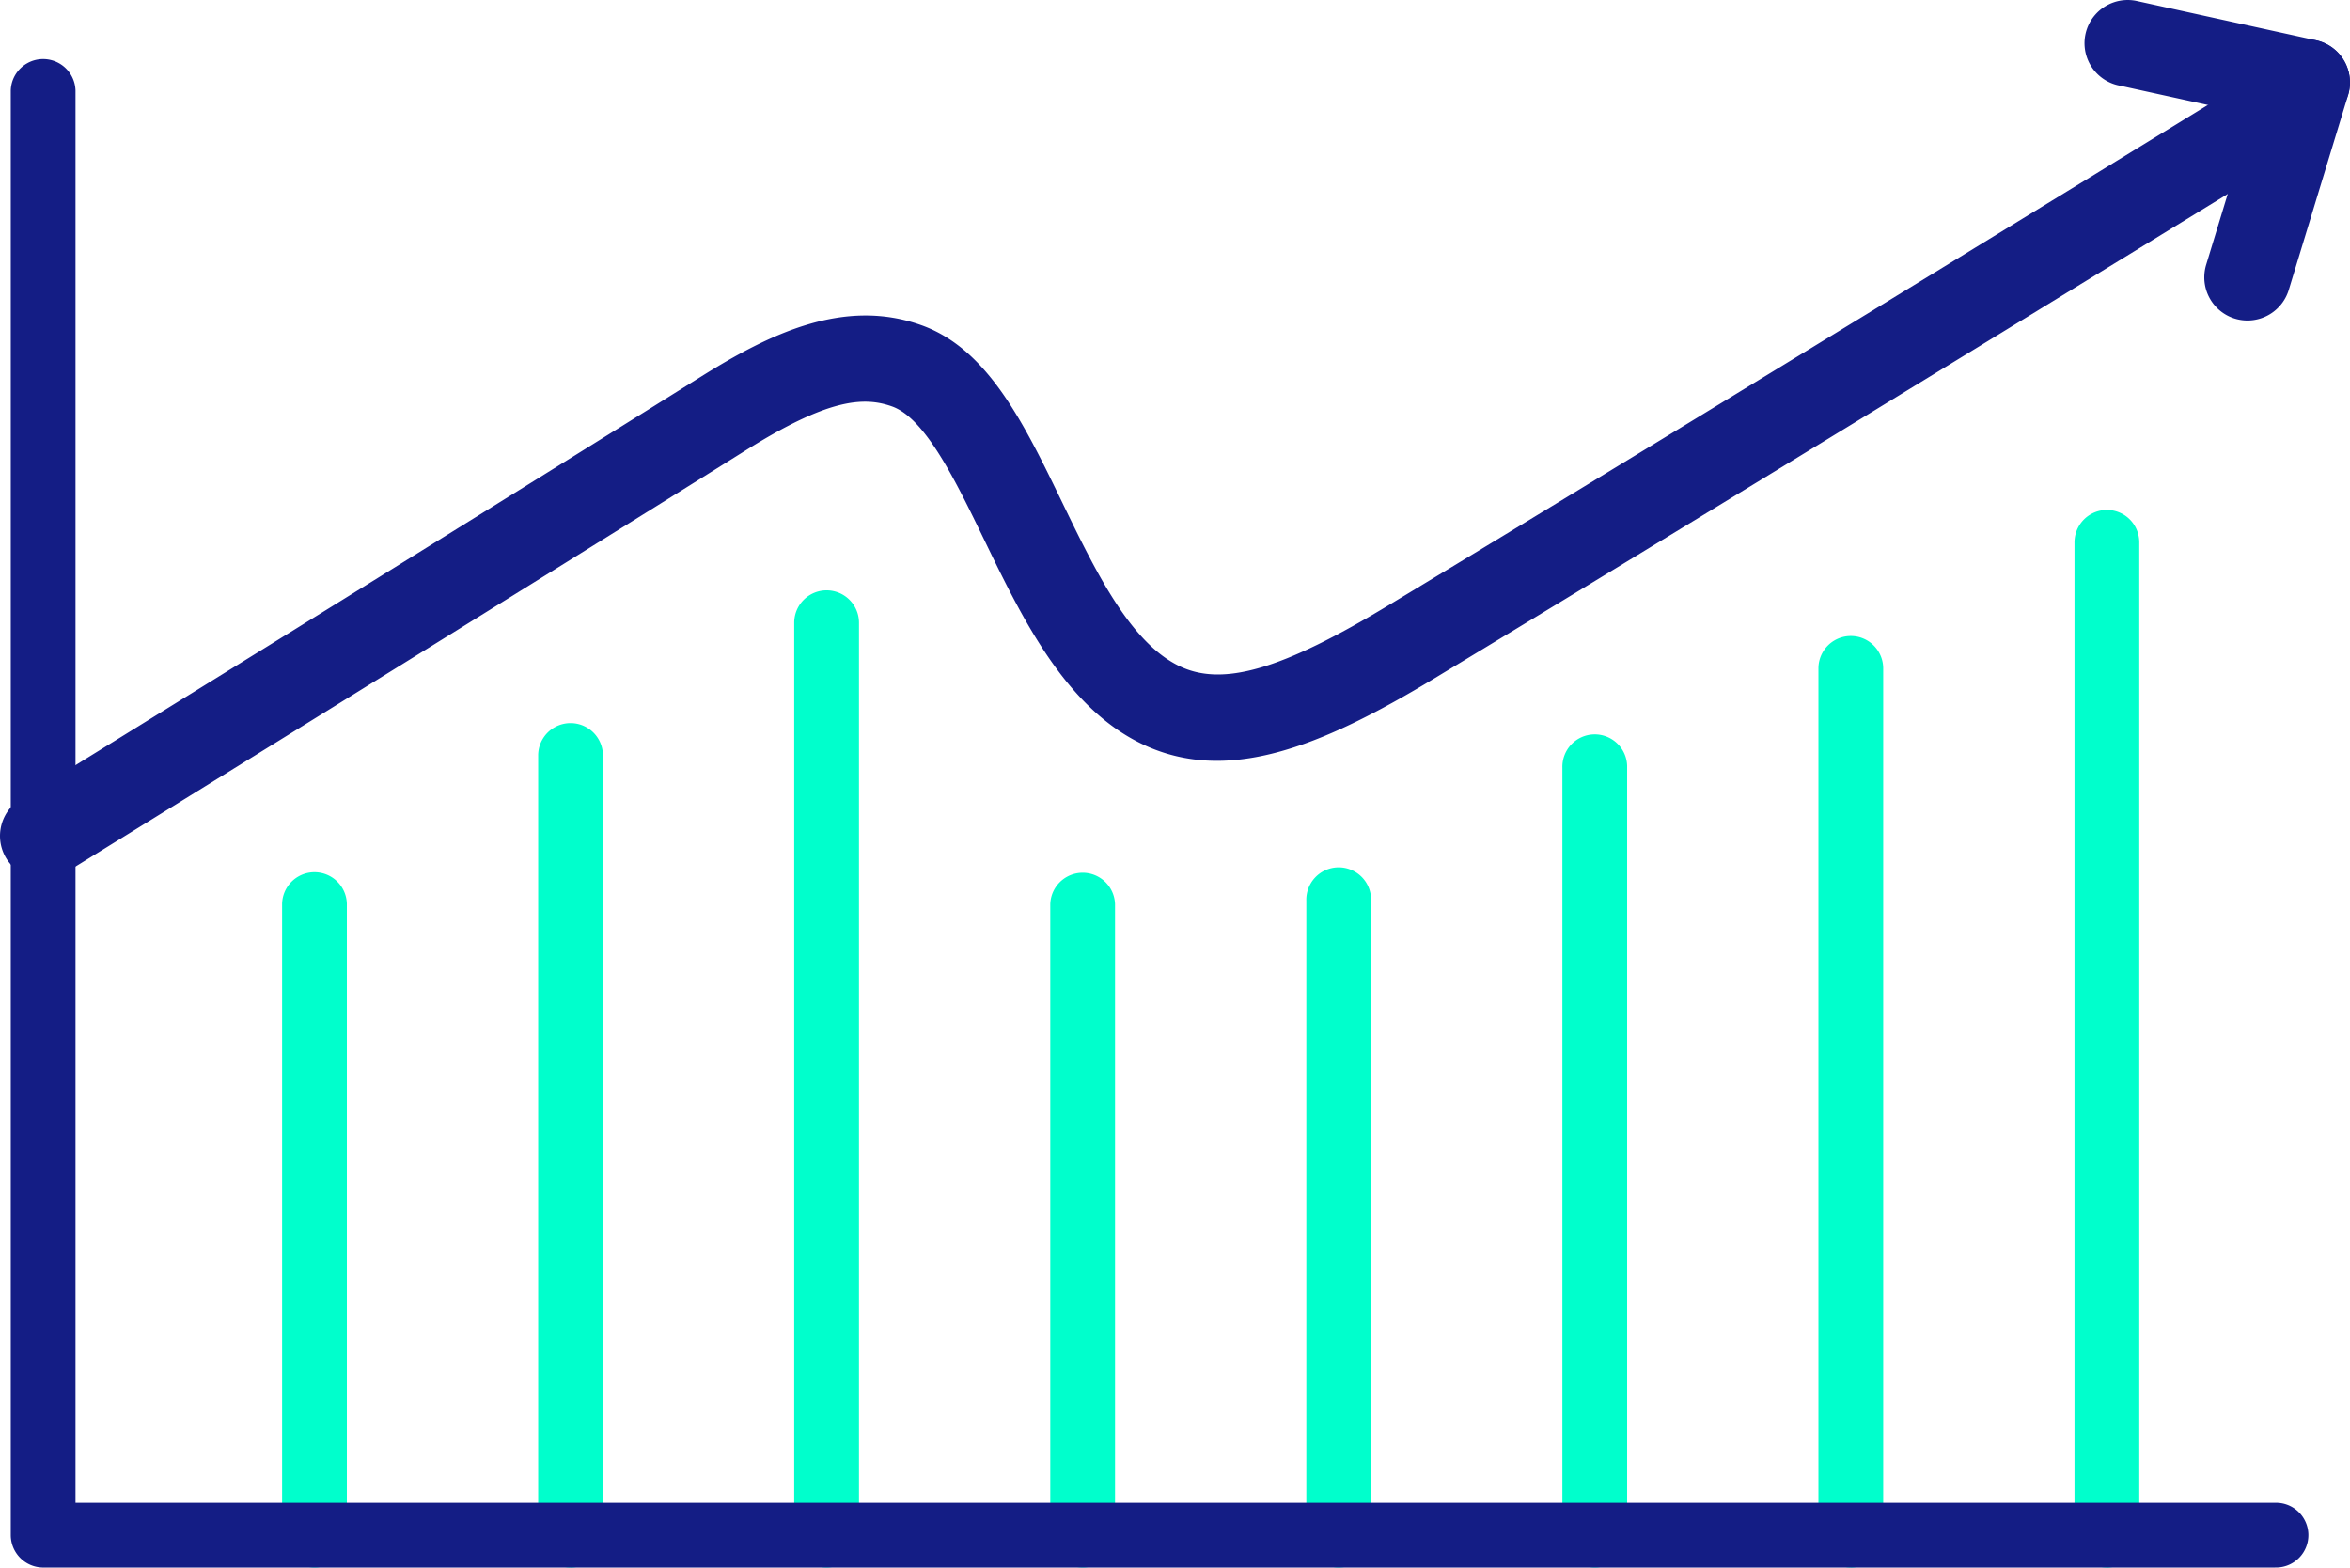 <svg xmlns="http://www.w3.org/2000/svg" width="86.633" height="57.785" viewBox="0 0 86.633 57.785">
  <g id="strat" transform="translate(-865.001 -945.008)">
    <g id="Groupe_8339" data-name="Groupe 8339">
      <path id="Tracé_2981" data-name="Tracé 2981" d="M866.594,977.415a1.592,1.592,0,0,1-.838-2.946c.159-.1,16-9.882,25.072-15.567,2.543-1.593,5.29-2.928,8.141-1.906,2.452.877,3.782,3.624,5.191,6.533,1.218,2.516,2.478,5.118,4.281,6.015,1.608.8,3.8.168,7.8-2.255,12.116-7.321,31.6-19.3,31.791-19.418a1.592,1.592,0,0,1,1.8,2.628c-.043.029-.088.057-.134.082-.2.12-19.686,12.1-31.812,19.431-4.244,2.564-7.716,3.949-10.87,2.38-2.775-1.381-4.343-4.62-5.727-7.477-1.067-2.2-2.172-4.484-3.4-4.924-1.074-.384-2.4-.259-5.379,1.607-9.082,5.69-24.93,15.48-25.089,15.578A1.583,1.583,0,0,1,866.594,977.415Z" fill="#141d85"/>
    </g>
    <g id="Groupe_8340" data-name="Groupe 8340">
      <path id="Tracé_2982" data-name="Tracé 2982" d="M876.595,1002.792a1.2,1.2,0,0,1-1.194-1.194h0V978.319a1.194,1.194,0,0,1,2.387,0V1001.6A1.194,1.194,0,0,1,876.595,1002.792Z" fill="#0fc"/>
    </g>
    <g id="Groupe_8341" data-name="Groupe 8341">
      <path id="Tracé_2983" data-name="Tracé 2983" d="M886.034,1002.792a1.194,1.194,0,0,1-1.193-1.194V972.824a1.194,1.194,0,0,1,2.387,0V1001.6a1.2,1.2,0,0,1-1.194,1.194Z" fill="#0fc"/>
    </g>
    <g id="Groupe_8342" data-name="Groupe 8342">
      <path id="Tracé_2984" data-name="Tracé 2984" d="M895.474,1002.792a1.2,1.2,0,0,1-1.194-1.194h0V967.964a1.194,1.194,0,0,1,2.388,0V1001.6A1.194,1.194,0,0,1,895.474,1002.792Z" fill="#0fc"/>
    </g>
    <g id="Groupe_8343" data-name="Groupe 8343">
      <path id="Tracé_2985" data-name="Tracé 2985" d="M904.914,1002.792a1.2,1.2,0,0,1-1.194-1.194h0V978.339a1.194,1.194,0,0,1,2.387,0V1001.6A1.194,1.194,0,0,1,904.914,1002.792Z" fill="#0fc"/>
    </g>
    <g id="Groupe_8344" data-name="Groupe 8344">
      <path id="Tracé_2986" data-name="Tracé 2986" d="M914.353,1002.792a1.2,1.2,0,0,1-1.194-1.194h0V978.211a1.194,1.194,0,1,1,2.387-.069q0,.034,0,.069V1001.6A1.194,1.194,0,0,1,914.353,1002.792Z" fill="#0fc"/>
    </g>
    <g id="Groupe_8345" data-name="Groupe 8345">
      <path id="Tracé_2987" data-name="Tracé 2987" d="M923.793,1002.792a1.2,1.2,0,0,1-1.194-1.194h0V973.31a1.194,1.194,0,1,1,2.387-.069q0,.034,0,.069V1001.6A1.194,1.194,0,0,1,923.793,1002.792Z" fill="#0fc"/>
    </g>
    <g id="Groupe_8346" data-name="Groupe 8346">
      <path id="Tracé_2988" data-name="Tracé 2988" d="M933.232,1002.792a1.2,1.2,0,0,1-1.194-1.194h0V969.647a1.194,1.194,0,0,1,2.388,0V1001.6a1.2,1.2,0,0,1-1.194,1.194Z" fill="#0fc"/>
    </g>
    <g id="Groupe_8347" data-name="Groupe 8347">
      <path id="Tracé_2989" data-name="Tracé 2989" d="M942.672,1002.792a1.2,1.2,0,0,1-1.194-1.194V965a1.194,1.194,0,0,1,2.388,0v36.6a1.2,1.2,0,0,1-1.194,1.194Z" fill="#0fc"/>
    </g>
    <g id="Groupe_8350" data-name="Groupe 8350">
      <g id="Groupe_8348" data-name="Groupe 8348">
        <path id="Tracé_2990" data-name="Tracé 2990" d="M947.855,956.823a1.592,1.592,0,0,1-1.523-2.056l2.188-7.183a1.591,1.591,0,0,1,3.045.927l-2.188,7.183A1.594,1.594,0,0,1,947.855,956.823Z" fill="#141d85"/>
      </g>
      <g id="Groupe_8349" data-name="Groupe 8349">
        <path id="Tracé_2991" data-name="Tracé 2991" d="M950.043,949.64a1.586,1.586,0,0,1-.343-.038l-6.642-1.456a1.592,1.592,0,0,1,.682-3.109l6.641,1.456a1.592,1.592,0,0,1-.34,3.147Z" fill="#141d85"/>
      </g>
    </g>
    <g id="Groupe_8351" data-name="Groupe 8351">
      <path id="Tracé_2992" data-name="Tracé 2992" d="M948.87,1002.793H866.592a1.2,1.2,0,0,1-1.194-1.194h0V948.344a1.194,1.194,0,0,1,2.387,0v52.061H948.87a1.194,1.194,0,1,1,.069,2.387q-.035,0-.069,0Z" fill="#141d85"/>
    </g>
  </g>
</svg>
